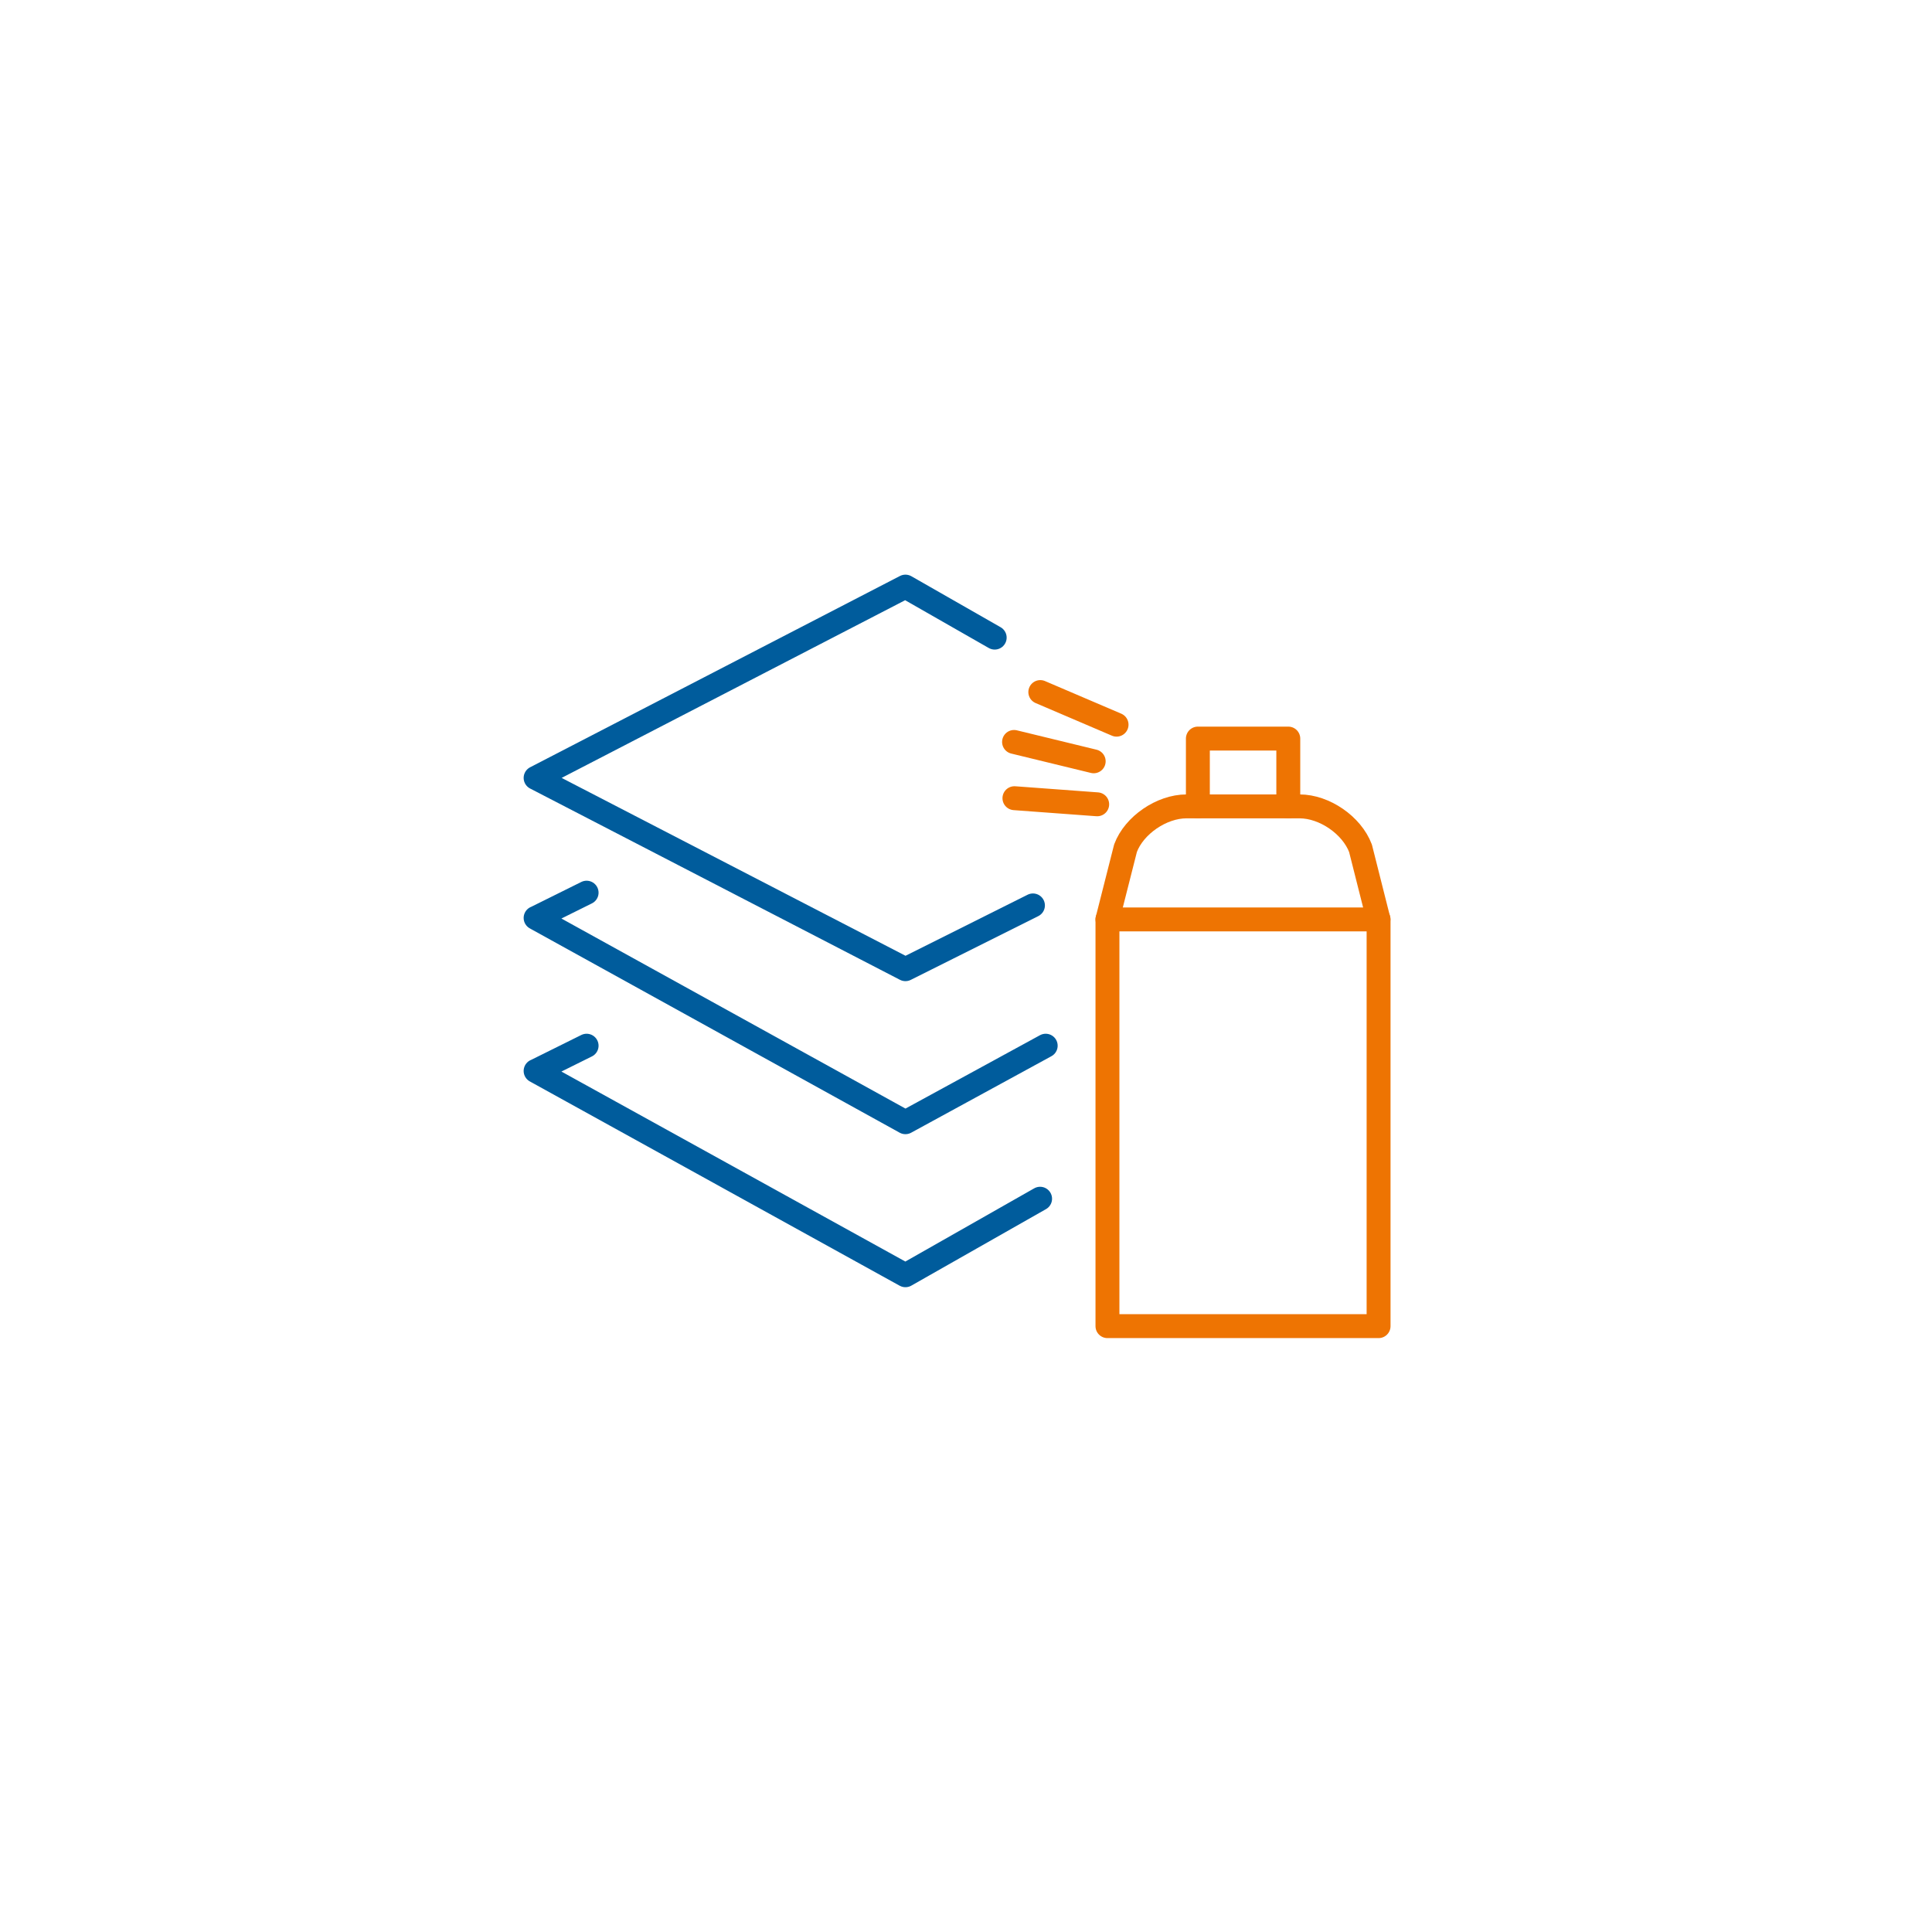 <svg width="202" height="202" viewBox="0 0 202 202" fill="none" xmlns="http://www.w3.org/2000/svg">
<g filter="url(#filter0_d_638_15597)">
<rect x="16" y="16" width="168" height="168" rx="84" fill="white"/>
</g>
<path d="M108 94.666L94.667 101.333L56 81.333L94.667 61.333L104 66.666" stroke="#005C9C" stroke-width="2.5" stroke-miterlimit="10" stroke-linecap="round" stroke-linejoin="round"/>
<path d="M61.333 93.333L56.013 95.973H56L94.667 117.333L109.333 109.333" stroke="#005C9C" stroke-width="2.5" stroke-miterlimit="10" stroke-linecap="round" stroke-linejoin="round"/>
<path d="M108.747 125.333L94.667 133.333L56 111.973H56.013L61.333 109.333" stroke="#005C9C" stroke-width="2.5" stroke-miterlimit="10" stroke-linecap="round" stroke-linejoin="round"/>
<path d="M144.137 96.128H115.79V138.655H144.137V96.128Z" stroke="#EE7402" stroke-width="2.5" stroke-miterlimit="10" stroke-linecap="round" stroke-linejoin="round"/>
<path d="M144.124 96.127L142.249 88.698C141.339 86.28 138.473 84.311 135.879 84.311H124.048C121.454 84.311 118.574 86.28 117.678 88.684L115.79 96.127" stroke="#EE7402" stroke-width="2.5" stroke-miterlimit="10" stroke-linecap="round" stroke-linejoin="round"/>
<path d="M134.697 84.311V77.221H125.243V84.311" stroke="#EE7402" stroke-width="2.5" stroke-miterlimit="10" stroke-linecap="round" stroke-linejoin="round"/>
<path d="M114.351 79.598L106.024 77.574" stroke="#EE7402" stroke-width="2.5" stroke-miterlimit="10" stroke-linecap="round" stroke-linejoin="round"/>
<path d="M116.742 75.768L108.769 72.358" stroke="#EE7402" stroke-width="2.5" stroke-miterlimit="10" stroke-linecap="round" stroke-linejoin="round"/>
<path d="M114.717 84.094L106.064 83.455" stroke="#EE7402" stroke-width="2.5" stroke-miterlimit="10" stroke-linecap="round" stroke-linejoin="round"/>
<defs>
<filter id="filter0_d_638_15597" x="0" y="0" width="202" height="202" filterUnits="userSpaceOnUse" color-interpolation-filters="sRGB">
<feFlood flood-opacity="0" result="BackgroundImageFix"/>
<feColorMatrix in="SourceAlpha" type="matrix" values="0 0 0 0 0 0 0 0 0 0 0 0 0 0 0 0 0 0 127 0" result="hardAlpha"/>
<feMorphology radius="7" operator="dilate" in="SourceAlpha" result="effect1_dropShadow_638_15597"/>
<feOffset dx="1" dy="1"/>
<feGaussianBlur stdDeviation="5"/>
<feColorMatrix type="matrix" values="0 0 0 0 0.931 0 0 0 0 0.931 0 0 0 0 0.931 0 0 0 0.5 0"/>
<feBlend mode="normal" in2="BackgroundImageFix" result="effect1_dropShadow_638_15597"/>
<feBlend mode="normal" in="SourceGraphic" in2="effect1_dropShadow_638_15597" result="shape"/>
</filter>
</defs>
</svg>
